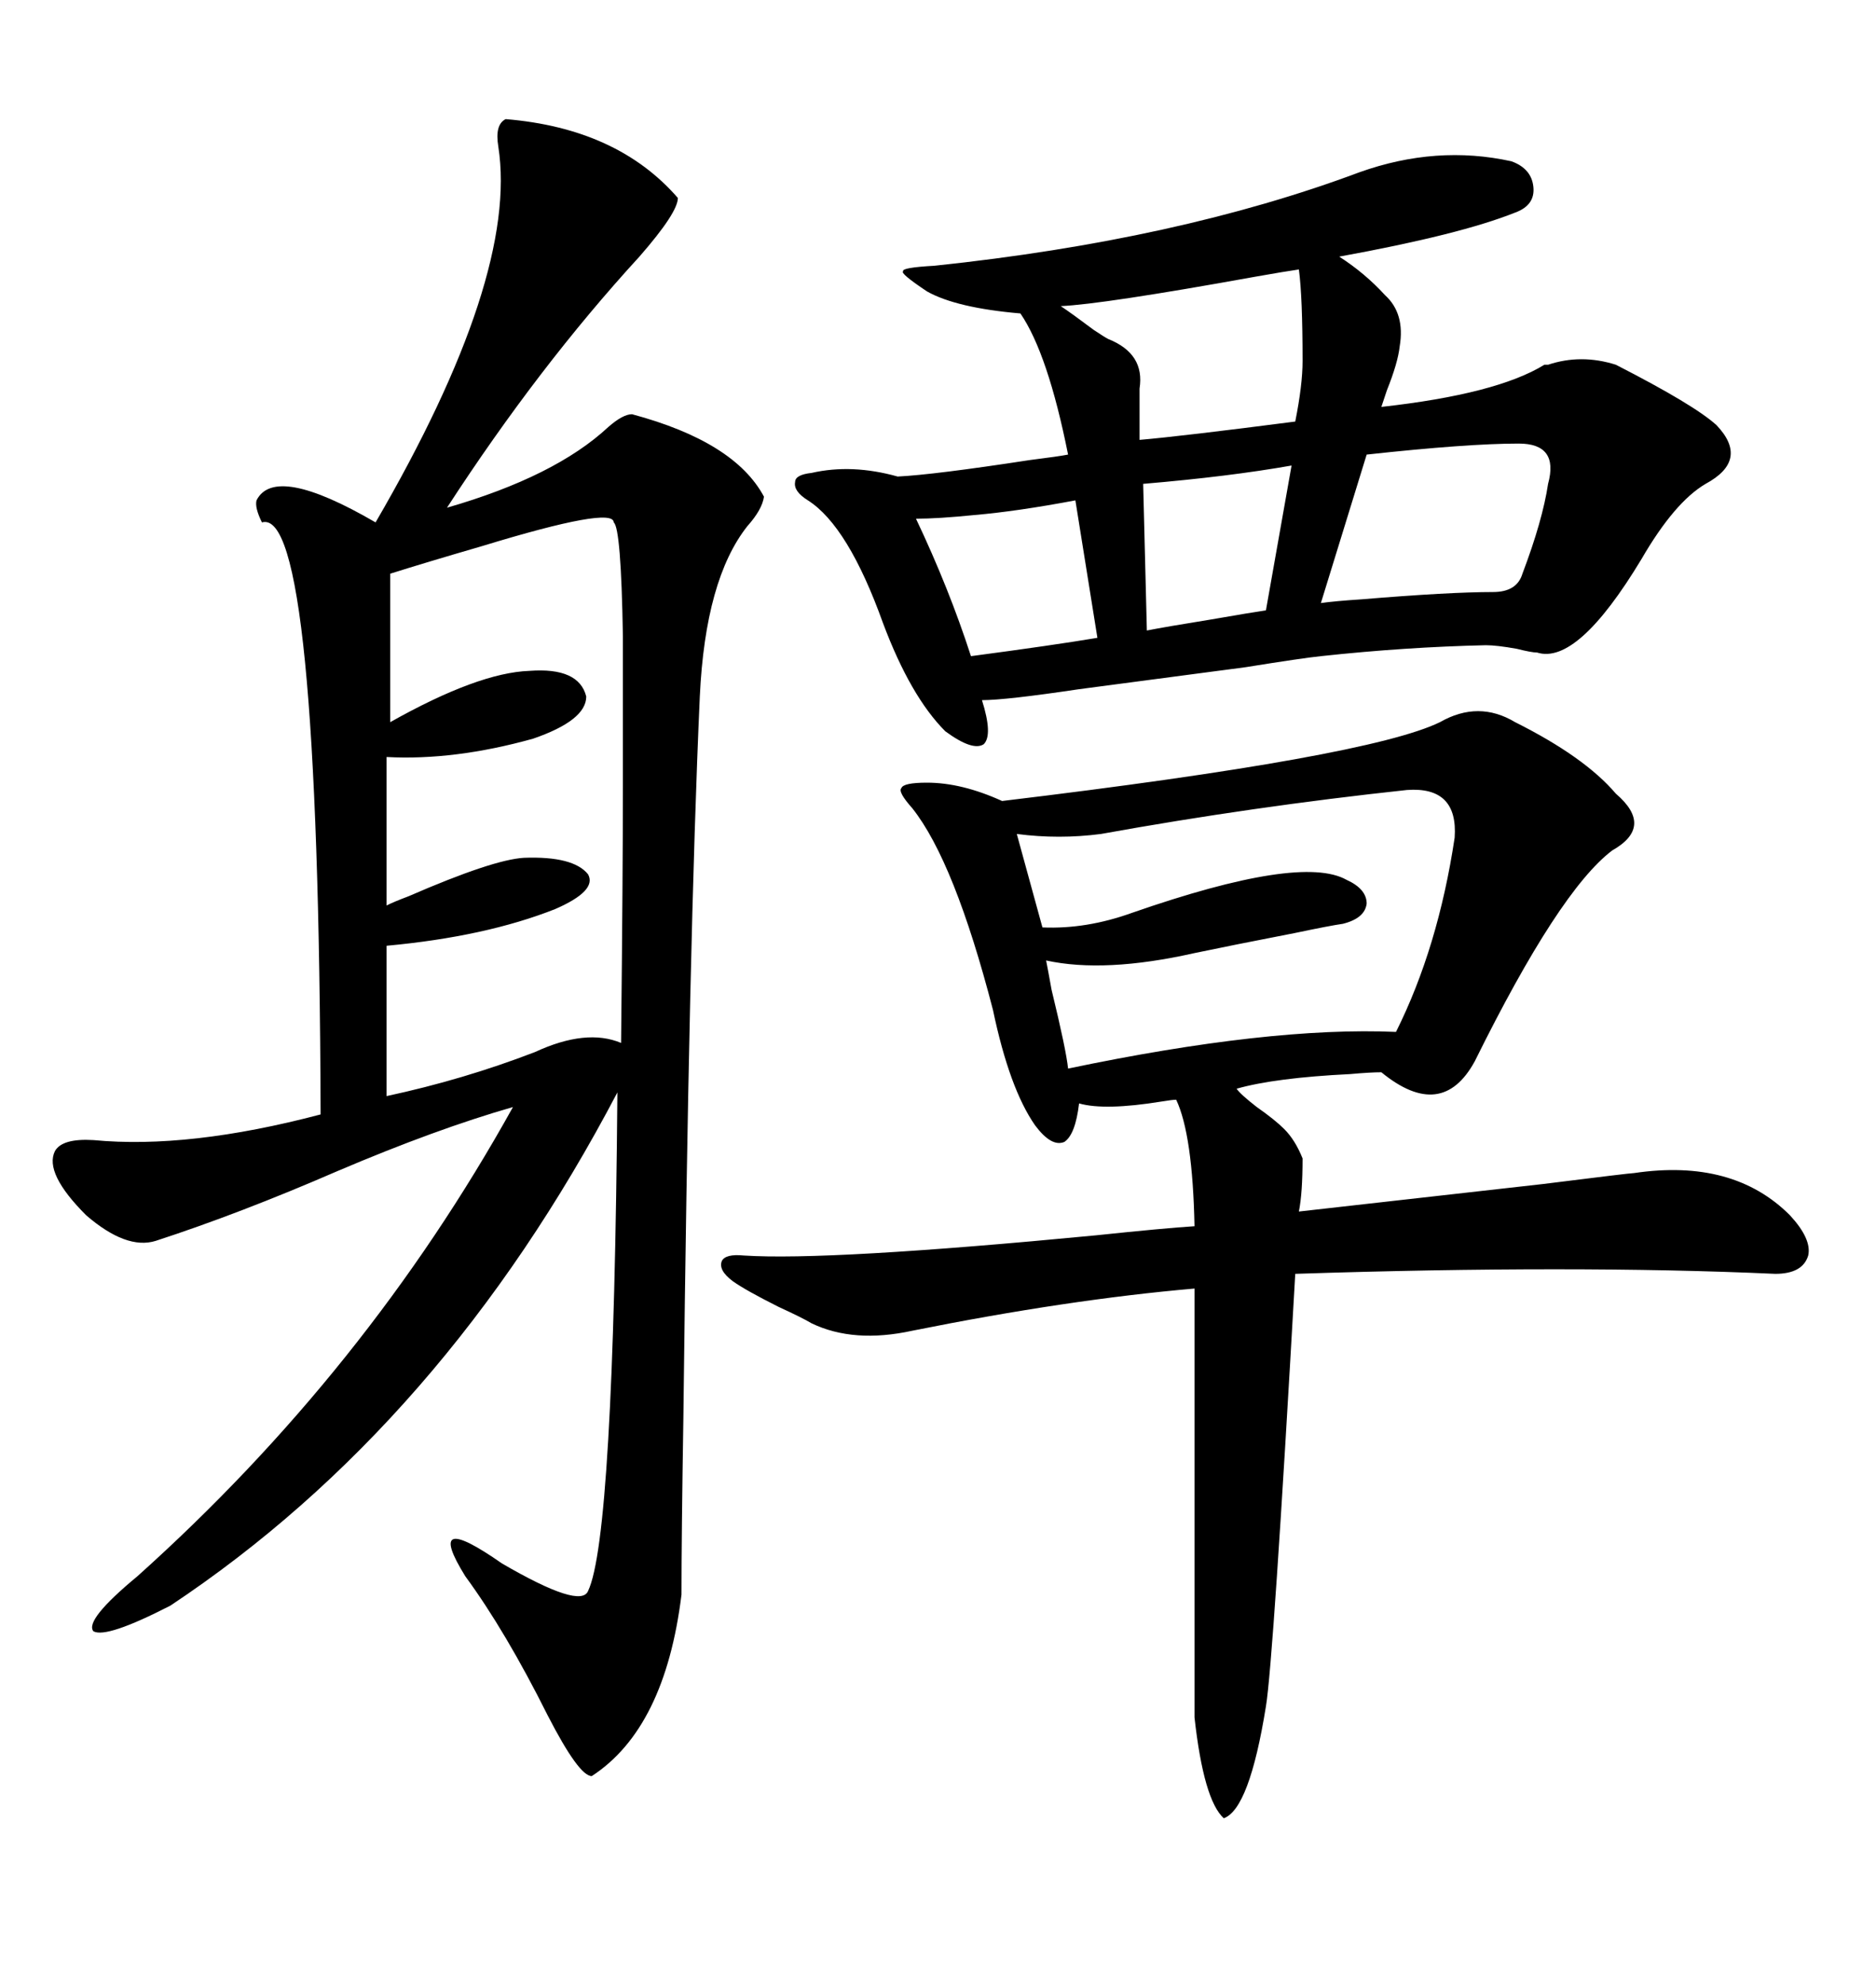 <svg xmlns="http://www.w3.org/2000/svg" xmlns:xlink="http://www.w3.org/1999/xlink" width="300" height="317.285"><path d="M80.86 19.04L80.86 19.04Q98.73 20.51 108.40 31.64L108.40 31.64Q108.40 33.98 102.25 41.02L102.25 41.02Q86.13 58.59 71.48 81.15L71.48 81.15Q88.77 76.17 97.27 68.26L97.27 68.26Q99.61 66.21 101.07 66.21L101.07 66.21Q117.48 70.61 122.17 79.39L122.17 79.39Q121.88 81.45 119.53 84.08L119.53 84.08Q112.79 92.58 111.91 111.33L111.91 111.33Q110.16 150.29 109.28 226.76L109.28 226.76Q108.98 245.51 108.98 254.88L108.98 254.88Q106.35 276.27 94.63 283.89L94.63 283.89Q92.58 283.89 87.60 274.22L87.60 274.22Q80.86 260.74 74.41 251.95L74.41 251.95Q67.68 241.11 80.27 249.90L80.27 249.90Q92.87 257.23 94.04 254.30L94.04 254.30Q98.14 245.80 98.73 174.61L98.73 174.61Q70.90 227.64 27.25 256.64L27.25 256.64Q16.99 261.91 14.94 260.74L14.94 260.74Q13.48 258.98 21.97 251.95L21.97 251.95Q58.59 219.14 82.03 176.95L82.03 176.95Q69.73 180.47 53.91 187.21L53.91 187.21Q38.38 193.95 24.90 198.34L24.90 198.34Q20.21 199.80 13.77 194.24L13.77 194.24Q7.03 187.50 8.79 183.98L8.79 183.98Q9.96 181.93 14.94 182.23L14.94 182.23Q30.18 183.69 51.27 178.13L51.27 178.13Q50.98 80.86 41.89 83.50L41.89 83.50Q40.72 81.15 41.02 79.98L41.02 79.98Q43.95 74.12 60.06 83.50L60.06 83.50Q82.91 44.24 79.69 23.44L79.69 23.44Q79.10 19.92 80.86 19.04ZM230.27 115.43L230.27 115.43Q236.43 111.91 242.29 115.43L242.29 115.43Q253.42 121.00 258.40 126.86L258.40 126.86Q264.55 132.13 257.81 135.94L257.81 135.94Q249.32 142.38 235.84 169.63L235.84 169.63Q230.57 179.30 220.90 171.39L220.90 171.39Q219.14 171.39 215.92 171.68L215.92 171.68Q203.91 172.27 197.75 174.02L197.75 174.02Q198.34 174.90 200.98 176.95L200.98 176.95Q203.91 179.00 205.37 180.47L205.37 180.47Q207.13 182.23 208.30 185.16L208.30 185.16Q208.30 190.72 207.71 193.65L207.71 193.65Q217.97 192.48 246.68 189.26L246.68 189.26Q260.74 187.50 261.33 187.50L261.33 187.50Q277.15 185.16 286.23 194.24L286.23 194.24Q289.75 198.05 289.16 200.68L289.16 200.68Q288.28 203.61 283.89 203.61L283.89 203.61Q251.66 202.15 207.13 203.61L207.13 203.61Q203.61 265.72 202.44 272.75L202.44 272.75Q199.80 289.16 195.70 290.63L195.70 290.63Q192.48 287.70 191.02 274.51L191.02 274.51L191.02 205.96Q170.80 207.71 145.90 212.70L145.90 212.70Q136.52 214.75 129.79 211.52L129.79 211.52Q128.32 210.64 124.51 208.89L124.51 208.89Q119.24 206.25 117.19 204.79L117.19 204.79Q114.84 203.03 115.43 201.56L115.43 201.56Q116.02 200.39 118.95 200.68L118.95 200.68Q132.42 201.56 175.20 197.46L175.20 197.46Q186.33 196.29 191.02 196.00L191.02 196.00Q190.72 181.35 188.09 175.78L188.09 175.78Q187.50 175.78 185.74 176.07L185.74 176.07Q176.66 177.54 172.56 176.37L172.56 176.37Q171.97 181.35 170.21 182.52L170.21 182.52Q168.16 183.40 165.53 179.88L165.53 179.88Q161.43 174.02 158.79 161.43L158.79 161.43Q152.64 137.70 145.90 129.20L145.90 129.20Q143.55 126.56 144.14 125.98L144.14 125.98Q144.43 125.10 148.24 125.10L148.24 125.10Q153.81 125.10 160.25 128.03L160.25 128.03Q218.85 121.00 230.27 115.43ZM217.38 27.54L217.38 27.54Q229.69 23.14 241.70 25.78L241.70 25.78Q244.92 26.95 245.21 29.88L245.21 29.88Q245.51 32.81 242.29 33.98L242.29 33.98Q233.50 37.50 214.16 41.02L214.16 41.02Q218.26 43.65 221.48 47.17L221.48 47.17Q224.71 50.10 223.83 55.37L223.83 55.37Q223.54 58.01 221.78 62.40L221.78 62.40Q221.19 64.16 220.90 65.04L220.90 65.04Q239.36 62.99 246.97 58.30L246.97 58.30Q247.27 58.30 247.56 58.30L247.56 58.30Q252.83 56.54 258.40 58.30L258.40 58.30Q271.00 64.75 274.51 67.97L274.51 67.97Q279.79 73.54 272.75 77.34L272.75 77.34Q267.77 80.27 262.50 89.36L262.50 89.36Q252.25 106.35 245.80 104.30L245.80 104.30Q244.92 104.30 242.58 103.71L242.58 103.71Q239.36 103.13 237.60 103.13L237.60 103.13Q224.71 103.42 211.23 104.88L211.23 104.88Q208.30 105.18 199.22 106.64L199.22 106.64Q179.30 109.28 172.56 110.16L172.56 110.16Q160.84 111.91 157.03 111.91L157.03 111.91Q158.79 117.48 157.32 118.95L157.32 118.95Q155.57 120.12 151.17 116.89L151.17 116.89Q145.61 111.33 141.21 99.61L141.21 99.61Q135.64 84.08 129.20 79.98L129.20 79.98Q126.86 78.52 127.15 77.05L127.15 77.05Q127.15 75.88 129.79 75.59L129.79 75.59Q136.23 74.12 143.55 76.17L143.55 76.17Q149.41 75.88 164.65 73.54L164.65 73.54Q169.34 72.95 170.80 72.66L170.80 72.66Q167.58 56.54 163.18 50.10L163.18 50.10Q152.93 49.22 148.24 46.58L148.24 46.58Q143.85 43.65 144.43 43.36L144.43 43.36Q144.14 42.77 149.41 42.48L149.41 42.48Q188.38 38.38 217.38 27.54ZM98.14 83.50L98.14 83.50Q98.14 80.86 77.05 87.30L77.05 87.30Q67.97 89.94 62.40 91.70L62.40 91.70L62.40 115.43Q76.46 107.52 84.67 107.23L84.67 107.23Q92.58 106.64 93.75 111.33L93.75 111.33Q93.75 115.14 85.25 118.07L85.25 118.07Q72.66 121.58 61.82 121.00L61.82 121.00L61.82 144.73Q62.99 144.14 65.33 143.26L65.33 143.26Q78.81 137.40 83.79 137.11L83.79 137.11Q91.70 136.82 94.04 139.75L94.04 139.75Q95.51 142.38 88.77 145.31L88.77 145.31Q77.64 149.71 61.82 151.17L61.82 151.17L61.82 175.20Q74.12 172.56 85.55 168.16L85.55 168.16Q93.75 164.36 99.32 166.70L99.32 166.70Q99.61 139.45 99.61 125.39L99.61 125.39Q99.61 110.45 99.61 101.66L99.61 101.66Q99.32 84.38 98.14 83.50ZM225 126.27L225 126.27Q200.39 128.91 176.07 133.30L176.07 133.30Q169.34 134.18 162.60 133.30L162.60 133.30L166.70 148.24Q173.73 148.54 181.05 145.90L181.05 145.90Q208.01 136.52 215.33 140.63L215.33 140.63Q218.55 142.09 218.55 144.43L218.55 144.43Q218.26 146.78 214.75 147.66L214.75 147.66Q212.70 147.95 207.13 149.12L207.13 149.12Q196.58 151.17 191.02 152.34L191.02 152.34Q176.66 155.57 167.29 153.52L167.29 153.52Q167.58 154.98 168.16 158.20L168.16 158.20Q170.51 167.87 170.80 170.80L170.80 170.80Q203.03 164.06 223.24 164.94L223.24 164.94Q229.98 151.46 232.62 133.89L232.62 133.89Q233.20 125.68 225 126.27ZM242.87 70.90L242.87 70.90Q234.67 70.90 218.55 72.66L218.55 72.66L211.23 96.39Q213.28 96.09 217.68 95.80L217.68 95.80Q231.74 94.63 238.77 94.63L238.77 94.63Q242.58 94.63 243.46 91.70L243.46 91.70Q246.68 83.20 247.56 77.34L247.56 77.34Q249.32 70.90 242.87 70.90ZM207.71 43.07L207.71 43.07Q205.66 43.36 200.68 44.24L200.68 44.24Q176.37 48.63 169.63 48.93L169.63 48.93Q171.39 50.10 174.90 52.73L174.90 52.73Q176.66 53.91 177.25 54.20L177.25 54.20Q183.11 56.54 182.23 62.11L182.23 62.11L182.23 70.31Q188.96 69.73 207.13 67.38L207.13 67.38Q208.30 61.52 208.30 57.71L208.30 57.71Q208.30 47.46 207.71 43.07ZM175.49 101.95L171.97 79.98Q162.60 81.74 155.86 82.32L155.86 82.32Q150 82.91 146.48 82.91L146.48 82.91Q151.76 94.04 155.27 104.88L155.27 104.88Q168.46 103.13 175.49 101.95L175.49 101.95ZM202.44 97.56L206.54 74.41Q196.58 76.17 182.81 77.34L182.81 77.34L183.40 100.78Q186.33 100.20 193.65 99.02L193.65 99.02Q200.39 97.85 202.44 97.56L202.44 97.56Z"/></svg>

